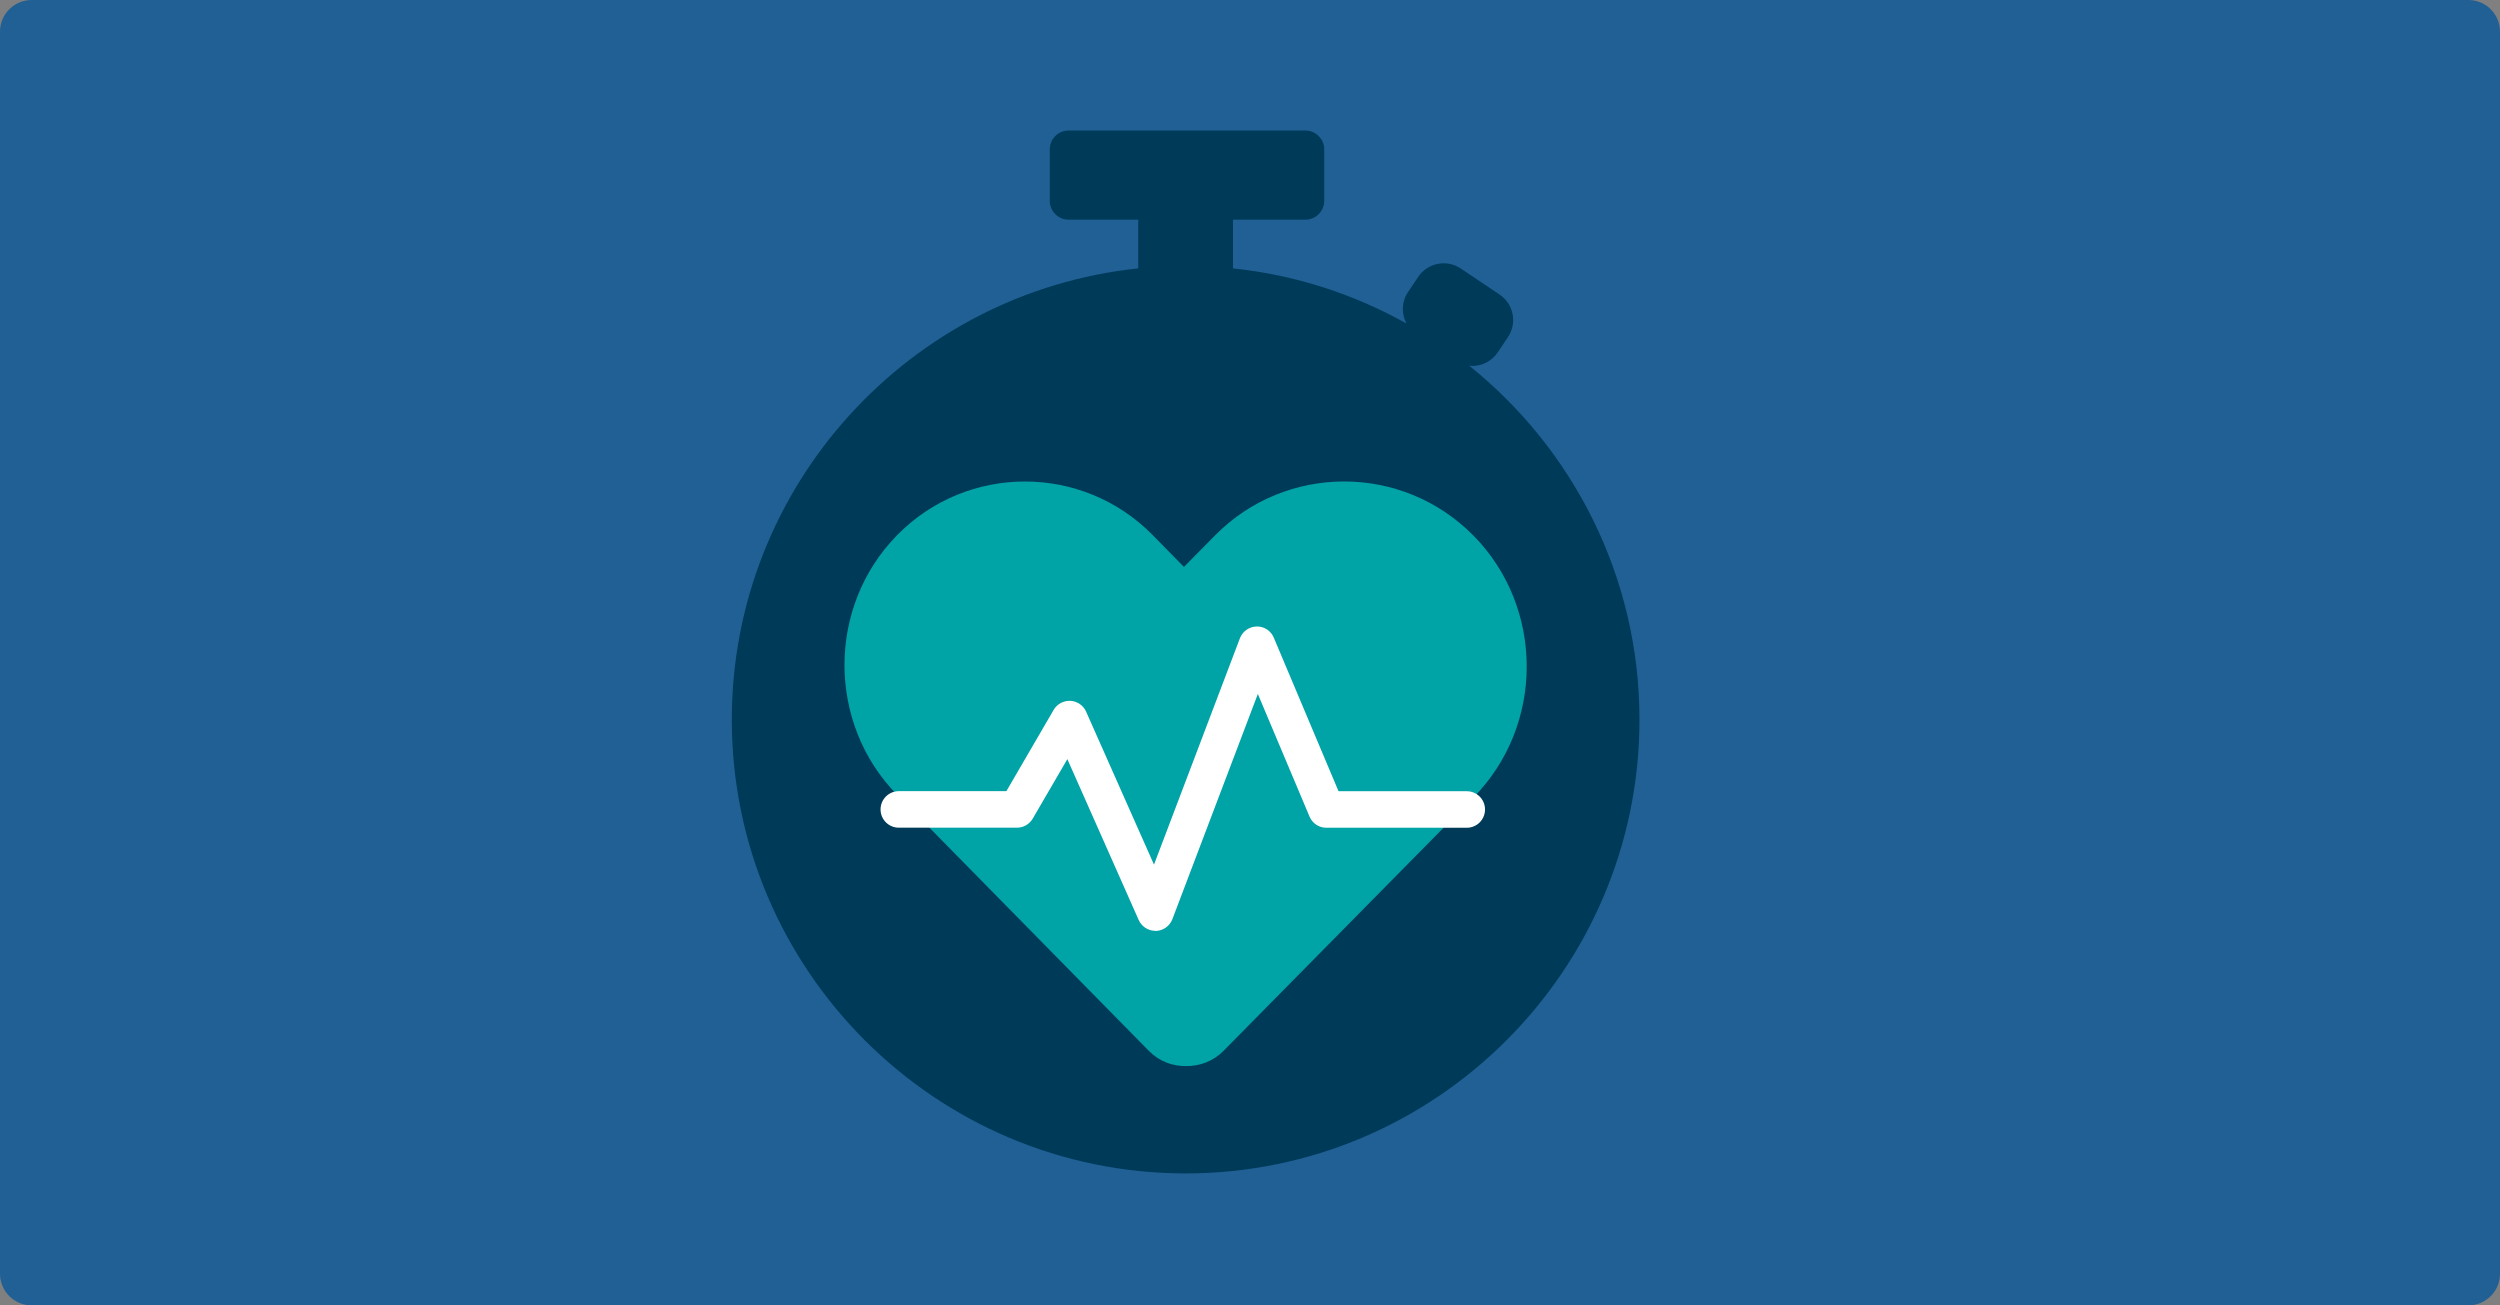 <?xml version="1.0" encoding="utf-8"?>
<svg xmlns="http://www.w3.org/2000/svg" fill="none" height="100%" overflow="visible" preserveAspectRatio="none" style="display: block;" viewBox="0 0 632 330" width="100%">
<rect x="0" y="0" width="632" height="330" fill="#808080" stroke="none"/>
<g id="Frame 507">
<path d="M624 0H8C3.582 0 0 3.582 0 8V322C0 326.418 3.582 330 8 330H624C628.418 330 632 326.418 632 322V8C632 3.582 628.418 0 624 0Z" fill="#206095" id="Vector"/>
<g id="Group">
<path d="M371.365 92.451C371.635 92.482 371.905 92.514 372.175 92.514C374.683 92.514 377.143 91.308 378.635 89.07L381.206 85.23C382.365 83.5 382.778 81.437 382.381 79.405C381.984 77.374 380.81 75.612 379.079 74.454L369.286 67.883C367.571 66.725 365.492 66.312 363.46 66.709C361.429 67.106 359.667 68.28 358.508 70.01L355.937 73.85C354.286 76.295 354.27 79.342 355.556 81.786C342.317 74.374 327.476 69.502 311.698 67.852V55.536H330C332.635 55.536 334.762 53.394 334.762 50.775V37.761C334.762 35.127 332.619 33 330 33H270.143C267.508 33 265.381 35.142 265.381 37.761V50.775C265.381 53.409 267.524 55.536 270.143 55.536H287.746V67.852C230.095 73.866 185 122.731 185 181.928C185 245.172 236.46 296.64 299.73 296.64C363 296.64 414.46 245.188 414.46 181.928C414.46 145.76 397.619 113.479 371.397 92.435L371.365 92.451Z" fill="#003A59" id="Vector_2"/>
<path d="M372.461 135.38C354.492 117.161 325.095 117.161 307.127 135.38L299.302 143.315L291.397 135.269C273.635 117.209 244.572 117.209 226.81 135.269C209.048 153.33 209.048 182.896 226.81 200.957L290.46 265.692C293.032 268.295 296.429 269.565 299.81 269.501C303.254 269.565 306.73 268.279 309.334 265.629L372.476 201.608C390.445 183.388 390.445 153.599 372.476 135.38H372.461Z" fill="#00A3A6" id="Vector_3"/>
<path d="M292.08 235.316C290.254 235.316 288.603 234.237 287.857 232.571L269.826 191.911L261.08 206.94C260.254 208.368 258.73 209.241 257.08 209.241H227.222C224.667 209.241 222.603 207.178 222.603 204.623C222.603 202.068 224.667 200.005 227.222 200.005H254.413L266.365 179.452C267.238 177.945 268.873 177.104 270.603 177.167C272.334 177.262 273.873 178.326 274.572 179.913L291.73 218.573L313.445 161.36C314.111 159.599 315.794 158.424 317.683 158.376C319.572 158.329 321.286 159.456 322.016 161.201L338.381 200.021H370.794C373.349 200.021 375.413 202.084 375.413 204.639C375.413 207.194 373.349 209.257 370.794 209.257H335.302C333.445 209.257 331.762 208.146 331.048 206.432L317.984 175.437L296.381 232.365C295.714 234.11 294.064 235.285 292.191 235.348C292.143 235.348 292.111 235.348 292.064 235.348L292.08 235.316Z" fill="white" id="Vector_4"/>
</g>
</g>
</svg>